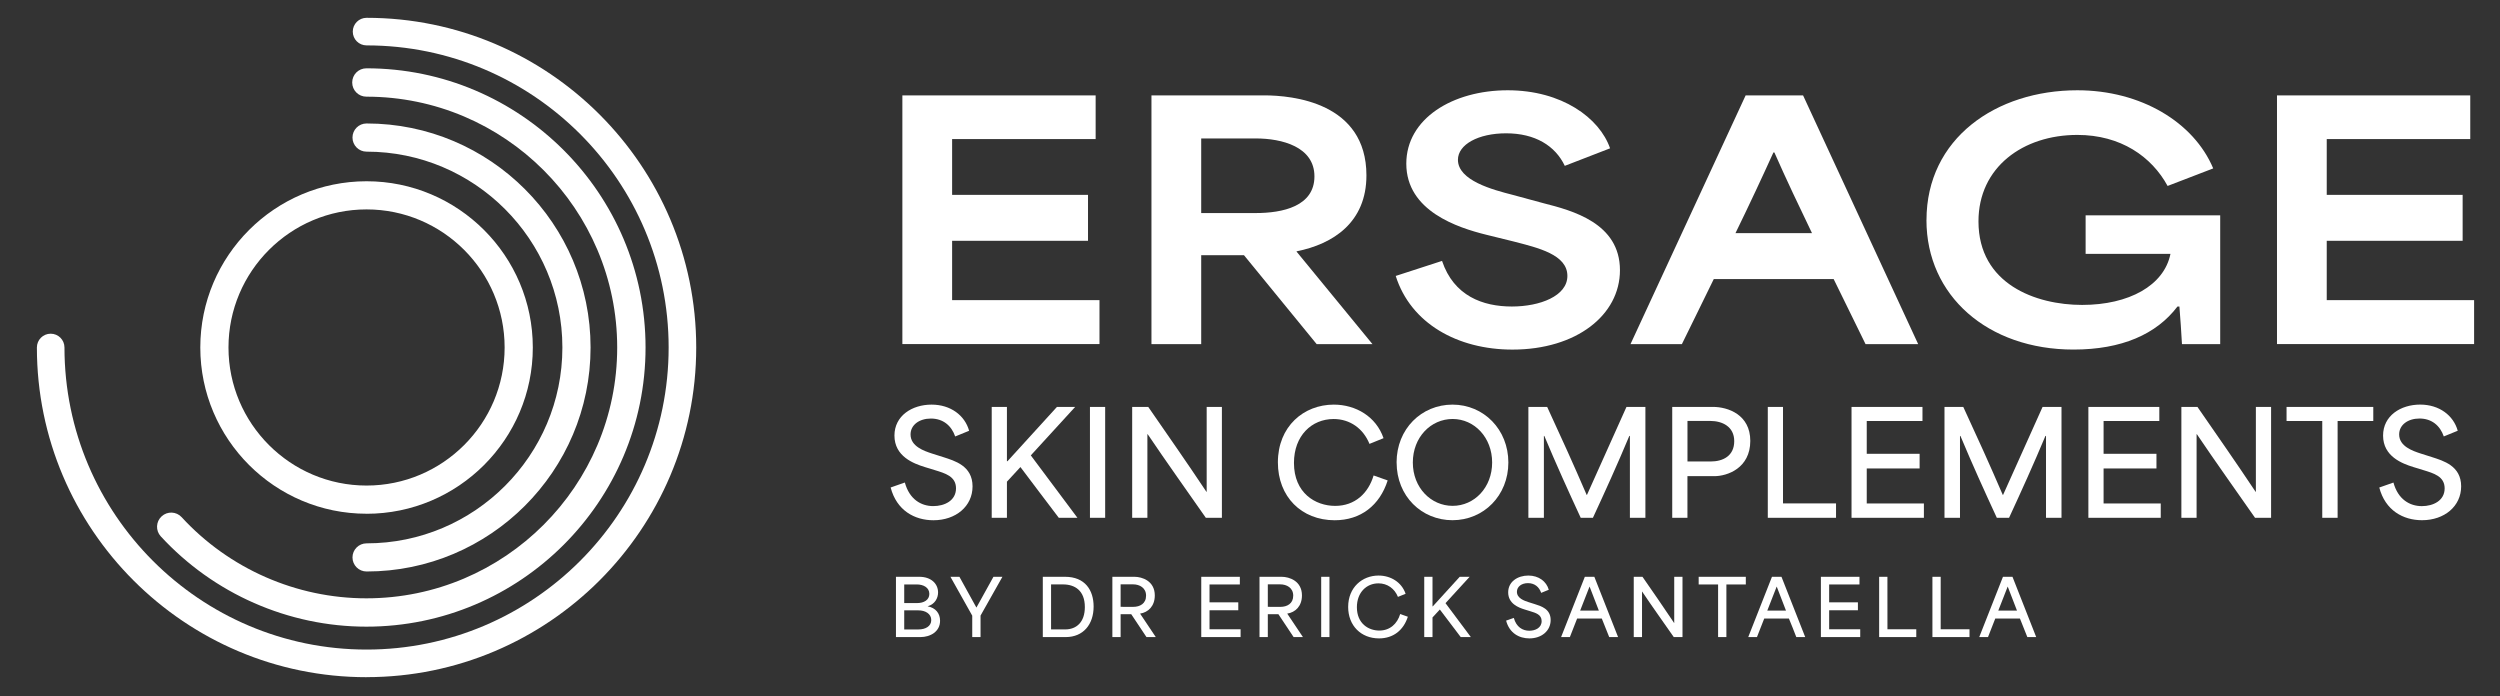 <svg version="1.0" preserveAspectRatio="xMidYMid meet" height="354" viewBox="0 0 953.25 265.5" zoomAndPan="magnify" width="1271" xmlns:xlink="http://www.w3.org/1999/xlink" xmlns="http://www.w3.org/2000/svg"><rect x="0" y="0" width="953.25" height="265.5" fill="#333333" stroke="none"/><defs><clipPath id="08b83b086f"><path clip-rule="nonzero" d="M 76 69 L 203.953 69 L 203.953 196 L 76 196 Z M 76 69"></path></clipPath><clipPath id="642f13fedc"><path clip-rule="nonzero" d="M 139.77 79.848 C 110.734 79.848 87.121 103.461 87.121 132.496 C 87.121 161.527 110.734 185.141 139.77 185.141 C 168.801 185.141 192.414 161.527 192.414 132.496 C 192.414 103.461 168.801 79.848 139.77 79.848 M 139.77 195.887 C 104.809 195.887 76.375 167.453 76.375 132.496 C 76.375 97.535 104.824 69.113 139.77 69.113 C 174.711 69.113 203.16 97.551 203.16 132.508 C 203.16 167.465 174.727 195.902 139.77 195.902"></path></clipPath><clipPath id="34518bedcf"><path clip-rule="nonzero" d="M 134 47 L 225.691 47 L 225.691 218 L 134 218 Z M 134 47"></path></clipPath><clipPath id="6cc318bfd3"><path clip-rule="nonzero" d="M 139.77 217.91 C 136.805 217.91 134.402 215.508 134.402 212.547 C 134.402 209.582 136.805 207.18 139.77 207.18 C 180.949 207.18 214.438 173.676 214.438 132.508 C 214.438 91.34 180.949 57.824 139.77 57.824 C 136.805 57.824 134.402 55.418 134.402 52.445 C 134.402 49.469 136.805 47.078 139.77 47.078 C 186.871 47.078 225.184 85.391 225.184 132.496 C 225.184 179.598 186.871 217.91 139.77 217.91"></path></clipPath><clipPath id="dcf81620ec"><path clip-rule="nonzero" d="M 59.031 26 L 246.395 26 L 246.395 239 L 59.031 239 Z M 59.031 26"></path></clipPath><clipPath id="210a1a13db"><path clip-rule="nonzero" d="M 139.699 238.945 C 110 238.945 81.43 226.391 61.305 204.516 C 59.281 202.316 59.43 198.906 61.633 196.879 C 63.832 194.855 67.242 195.004 69.27 197.207 C 87.34 216.867 113.016 228.141 139.699 228.141 C 192.43 228.141 235.336 185.238 235.336 132.508 C 235.336 79.777 192.43 36.859 139.699 36.859 C 136.711 36.859 134.293 34.441 134.293 31.453 C 134.293 28.465 136.711 26.047 139.699 26.047 C 198.395 26.047 246.148 73.801 246.148 132.496 C 246.148 191.188 198.395 238.945 139.699 238.945"></path></clipPath><clipPath id="f69f2940f1"><path clip-rule="nonzero" d="M 14 6.211 L 266 6.211 L 266 258.789 L 14 258.789 Z M 14 6.211"></path></clipPath><clipPath id="6d068ef57d"><path clip-rule="nonzero" d="M 139.77 258.211 C 70.465 258.211 14.066 201.812 14.066 132.496 C 14.066 129.586 16.418 127.238 19.324 127.238 C 22.23 127.238 24.582 129.586 24.582 132.496 C 24.582 196.012 76.25 247.68 139.77 247.68 C 203.285 247.68 254.953 196.012 254.953 132.496 C 254.953 68.977 203.285 17.309 139.77 17.309 C 136.859 17.309 134.512 14.957 134.512 12.051 C 134.512 9.145 136.875 6.793 139.77 6.793 C 209.086 6.793 265.469 63.191 265.469 132.496 C 265.469 201.797 209.07 258.195 139.77 258.195"></path></clipPath><clipPath id="9aa99de5dd"><path clip-rule="nonzero" d="M 341.551 219.852 L 358.555 219.852 L 358.555 242.996 L 341.551 242.996 Z M 341.551 219.852"></path></clipPath><clipPath id="253745a521"><path clip-rule="nonzero" d="M 350.227 240.008 C 352.852 240.008 355.09 238.801 355.09 236.438 C 355.09 233.988 352.77 232.727 350.172 232.727 L 344.781 232.727 L 344.781 240.008 Z M 349.672 229.953 C 352.32 229.953 354.359 228.746 354.359 226.449 C 354.359 224.031 352.09 222.848 349.59 222.848 L 344.781 222.848 L 344.781 229.953 Z M 341.629 242.918 L 341.629 219.93 L 350.5 219.93 C 355.133 219.93 357.688 222.645 357.688 225.906 C 357.688 228.094 356.449 230.391 353.762 231.152 L 353.762 231.203 C 356.734 231.762 358.449 233.855 358.449 236.695 C 358.449 240.879 354.672 242.918 350.988 242.918 Z M 341.629 242.918"></path></clipPath><clipPath id="393e1121a6"><path clip-rule="nonzero" d="M 362.27 219.852 L 382.273 219.852 L 382.273 242.996 L 362.27 242.996 Z M 362.27 219.852"></path></clipPath><clipPath id="ad86ab143f"><path clip-rule="nonzero" d="M 370.715 242.918 L 370.715 234.75 C 367.945 229.805 365.145 224.887 362.402 219.93 L 365.824 219.93 L 372.277 231.625 L 372.332 231.625 L 378.801 219.93 L 382.223 219.93 C 379.426 224.848 376.68 229.805 373.883 234.723 L 373.883 242.918 Z M 370.715 242.918"></path></clipPath><clipPath id="b7dabbcc53"><path clip-rule="nonzero" d="M 344.074 36.367 L 417.77 36.367 L 417.77 53.023 L 344.074 53.023 Z M 344.074 53.023 L 363.043 53.023 L 363.043 74.312 L 344.074 74.312 Z M 344.074 74.312 L 414.859 74.312 L 414.859 91.828 L 344.074 91.828 Z M 344.074 91.828 L 363.043 91.828 L 363.043 114.449 L 344.074 114.449 Z M 344.074 114.449 L 419.234 114.449 L 419.234 131.227 L 344.074 131.227 Z M 344.074 114.449"></path></clipPath><clipPath id="808206bebe"><path clip-rule="nonzero" d="M 397.543 219.852 L 417 219.852 L 417 243 L 397.543 243 Z M 397.543 219.852"></path></clipPath><clipPath id="bbd7cf425c"><path clip-rule="nonzero" d="M 406.168 239.996 C 410.406 239.996 413.652 237.277 413.652 231.477 C 413.652 225.105 409.77 222.836 405.312 222.836 L 400.773 222.836 L 400.773 239.996 Z M 397.621 242.918 L 397.621 219.93 L 406.086 219.93 C 413.75 219.93 416.996 225.051 416.996 231.273 C 416.996 238.109 413.043 242.918 406.359 242.918 Z M 397.621 242.918"></path></clipPath><clipPath id="e49df6f859"><path clip-rule="nonzero" d="M 424.121 219.852 L 440.84 219.852 L 440.84 243 L 424.121 243 Z M 424.121 219.852"></path></clipPath><clipPath id="5f1928068f"><path clip-rule="nonzero" d="M 432.105 231.395 C 434.672 231.395 436.996 230.16 436.996 227.117 C 436.996 224.141 434.551 222.809 432.008 222.809 L 427.293 222.809 L 427.293 231.383 Z M 424.145 242.918 L 424.145 219.93 L 432.566 219.93 C 435.488 219.93 440.324 221.52 440.324 227.035 C 440.324 231.164 437.785 233.488 434.727 233.965 L 434.727 233.992 L 440.703 242.918 L 437.145 242.918 L 431.344 234.195 L 427.293 234.195 L 427.293 242.918 Z M 424.145 242.918"></path></clipPath><clipPath id="56b4dd0ba9"><path clip-rule="nonzero" d="M 339.562 154.246 L 370.871 154.246 L 370.871 198.395 L 339.562 198.395 Z M 339.562 154.246"></path></clipPath><clipPath id="6f820077fe"><path clip-rule="nonzero" d="M 339.598 185.883 L 345.016 183.98 C 346.758 190.379 351.199 192.977 355.859 192.977 C 360.141 192.977 364.527 190.91 364.527 186.195 C 364.527 181.59 360.301 180.449 356.441 179.254 L 352.543 178.059 C 348.371 176.754 341.051 174.051 341.051 166.074 C 341.062 158.508 347.789 154.281 355.207 154.281 C 362.477 154.281 367.898 158.398 369.527 164.254 L 364.215 166.426 C 362.801 162.312 359.609 159.594 354.949 159.594 C 350.508 159.594 347.191 162.039 347.191 165.668 C 347.191 170.219 352.395 171.957 355.383 172.938 L 359.664 174.293 C 363.996 175.707 370.832 177.594 370.832 185.461 C 370.832 193.059 364.434 198.371 355.926 198.371 C 348.711 198.371 341.891 194.633 339.609 185.898"></path></clipPath><clipPath id="b3444183b2"><path clip-rule="nonzero" d="M 378.078 155.148 L 410.965 155.148 L 410.965 197.496 L 378.078 197.496 Z M 378.078 155.148"></path></clipPath><clipPath id="147f097b05"><path clip-rule="nonzero" d="M 378.141 197.434 L 378.141 155.152 L 383.941 155.152 L 383.941 175.855 L 384.16 175.855 L 403.016 155.152 L 409.961 155.152 L 393.047 173.641 C 398.953 181.562 404.918 189.523 410.828 197.445 L 403.723 197.445 C 398.848 190.992 393.914 184.539 389.09 178.086 L 383.941 183.668 L 383.941 197.434 Z M 378.141 197.434"></path></clipPath><clipPath id="f832c254cb"><path clip-rule="nonzero" d="M 415.598 155.152 L 421.398 155.152 L 421.398 197.434 L 415.598 197.434 Z M 415.598 155.152"></path></clipPath><clipPath id="fd88d878b1"><path clip-rule="nonzero" d="M 431.688 155.148 L 465.926 155.148 L 465.926 197.496 L 431.688 197.496 Z M 431.688 155.148"></path></clipPath><clipPath id="e29474277b"><path clip-rule="nonzero" d="M 431.699 197.434 L 431.699 155.152 L 437.824 155.152 C 445.203 165.828 452.566 176.348 460 187.516 L 460.105 187.516 L 460.105 155.152 L 465.91 155.152 L 465.91 197.434 L 459.781 197.434 C 452.457 186.914 445.027 176.562 437.609 165.559 L 437.5 165.559 L 437.5 197.434 Z M 431.699 197.434"></path></clipPath><clipPath id="fb54d4d343"><path clip-rule="nonzero" d="M 458.039 219.93 L 472.754 219.93 L 472.754 222.852 L 458.039 222.852 Z M 458.039 222.852 L 461.191 222.852 L 461.191 229.66 L 458.039 229.66 Z M 458.039 229.66 L 472.156 229.66 L 472.156 232.688 L 458.039 232.688 Z M 458.039 232.688 L 461.191 232.688 L 461.191 239.945 L 458.039 239.945 Z M 458.039 239.945 L 473.039 239.945 L 473.039 242.918 L 458.039 242.918 Z M 458.039 239.945"></path></clipPath><clipPath id="fd0d589939"><path clip-rule="nonzero" d="M 480.145 219.852 L 496.867 219.852 L 496.867 243 L 480.145 243 Z M 480.145 219.852"></path></clipPath><clipPath id="7a04fc4344"><path clip-rule="nonzero" d="M 488.215 231.398 C 490.781 231.398 493.105 230.16 493.105 227.117 C 493.105 224.145 490.66 222.812 488.117 222.812 L 483.418 222.812 L 483.418 231.383 Z M 480.25 242.918 L 480.25 219.93 L 488.688 219.93 C 491.609 219.93 496.434 221.52 496.434 227.035 C 496.434 231.168 493.895 233.488 490.836 233.965 L 490.836 233.992 L 496.812 242.918 L 493.254 242.918 L 487.453 234.195 L 483.418 234.195 L 483.418 242.918 Z M 480.25 242.918"></path></clipPath><clipPath id="ed5fdf1059"><path clip-rule="nonzero" d="M 503.77 219.93 L 506.922 219.93 L 506.922 242.918 L 503.77 242.918 Z M 503.77 219.93"></path></clipPath><clipPath id="1f289e153a"><path clip-rule="nonzero" d="M 514.027 219.41 L 536.914 219.41 L 536.914 243.469 L 514.027 243.469 Z M 514.027 219.41"></path></clipPath><clipPath id="a015e81357"><path clip-rule="nonzero" d="M 514.055 231.426 C 514.055 223.965 519.422 219.457 525.645 219.457 C 530.211 219.457 534.434 221.93 535.957 226.41 L 533.035 227.594 C 531.77 224.441 529.027 222.43 525.602 222.43 C 521.066 222.43 517.383 225.883 517.383 231.535 C 517.383 237.758 521.801 240.434 525.93 240.434 C 530.02 240.434 532.789 237.809 533.891 234.129 L 536.812 235.16 C 535.156 240.324 531.242 243.422 525.82 243.422 C 518.961 243.422 514.055 238.559 514.055 231.426"></path></clipPath><clipPath id="6d6e79ec29"><path clip-rule="nonzero" d="M 543 219.852 L 560.969 219.852 L 560.969 243 L 543 243 Z M 543 219.852"></path></clipPath><clipPath id="f169f8aba5"><path clip-rule="nonzero" d="M 543.062 242.918 L 543.062 219.93 L 546.215 219.93 L 546.215 231.195 L 546.336 231.195 L 556.594 219.93 L 560.371 219.93 L 551.172 229.984 C 554.379 234.293 557.625 238.625 560.832 242.918 L 556.973 242.918 C 554.324 239.414 551.633 235.91 549.012 232.402 L 546.215 235.434 L 546.215 242.918 Z M 543.062 242.918"></path></clipPath><clipPath id="94d26cab4e"><path clip-rule="nonzero" d="M 574.172 219.41 L 591.336 219.41 L 591.336 243.469 L 574.172 243.469 Z M 574.172 219.41"></path></clipPath><clipPath id="e6c41600cc"><path clip-rule="nonzero" d="M 574.27 236.641 L 577.219 235.609 C 578.156 239.086 580.574 240.5 583.113 240.5 C 585.438 240.5 587.828 239.387 587.828 236.82 C 587.828 234.305 585.531 233.695 583.441 233.043 L 581.32 232.391 C 579.051 231.684 575.07 230.203 575.07 225.867 C 575.07 221.75 578.727 219.457 582.762 219.457 C 586.715 219.457 589.664 221.695 590.547 224.875 L 587.652 226.059 C 586.891 223.816 585.152 222.348 582.613 222.348 C 580.191 222.348 578.398 223.68 578.398 225.652 C 578.398 228.125 581.227 229.074 582.855 229.605 L 585.191 230.34 C 587.543 231.098 591.266 232.133 591.266 236.41 C 591.266 240.543 587.789 243.422 583.156 243.422 C 579.23 243.422 575.52 241.383 574.281 236.641"></path></clipPath><clipPath id="5632fe9486"><path clip-rule="nonzero" d="M 595.148 219.852 L 617 219.852 L 617 243 L 595.148 243 Z M 595.148 219.852"></path></clipPath><clipPath id="da61e07634"><path clip-rule="nonzero" d="M 609.637 232.812 L 606.129 223.707 L 606.074 223.707 L 602.516 232.812 Z M 595.246 242.918 L 604.297 219.93 L 607.922 219.93 L 616.973 242.918 L 613.59 242.918 C 612.637 240.445 611.672 238.055 610.762 235.84 L 601.359 235.84 L 598.59 242.918 Z M 595.246 242.918"></path></clipPath><clipPath id="5708adf00e"><path clip-rule="nonzero" d="M 622.871 219.852 L 641.648 219.852 L 641.648 243 L 622.871 243 Z M 622.871 219.852"></path></clipPath><clipPath id="e4f7272e29"><path clip-rule="nonzero" d="M 622.949 242.918 L 622.949 219.93 L 626.277 219.93 C 630.285 225.73 634.293 231.453 638.328 237.523 L 638.383 237.523 L 638.383 219.93 L 641.535 219.93 L 641.535 242.918 L 638.207 242.918 C 634.227 237.199 630.191 231.574 626.156 225.582 L 626.102 225.582 L 626.102 242.918 Z M 622.949 242.918"></path></clipPath><clipPath id="eb3ef3a38c"><path clip-rule="nonzero" d="M 647.703 219.93 L 665.68 219.93 L 665.68 222.852 L 647.703 222.852 Z M 655.109 222.852 L 658.273 222.852 L 658.273 242.918 L 655.109 242.918 Z M 655.109 222.852"></path></clipPath><clipPath id="236976c5db"><path clip-rule="nonzero" d="M 666.586 219.852 L 688.445 219.852 L 688.445 243 L 666.586 243 Z M 666.586 219.852"></path></clipPath><clipPath id="cf81279dda"><path clip-rule="nonzero" d="M 680.992 232.812 L 677.484 223.707 L 677.43 223.707 L 673.871 232.812 Z M 666.602 242.918 L 675.652 219.93 L 679.277 219.93 L 688.328 242.918 L 684.93 242.918 C 683.992 240.445 683.016 238.055 682.105 235.84 L 672.703 235.84 L 669.93 242.918 Z M 666.602 242.918"></path></clipPath><clipPath id="6688a9aa1a"><path clip-rule="nonzero" d="M 694.305 219.93 L 709.02 219.93 L 709.02 222.852 L 694.305 222.852 Z M 694.305 222.852 L 697.457 222.852 L 697.457 229.66 L 694.305 229.66 Z M 694.305 229.66 L 708.422 229.66 L 708.422 232.688 L 694.305 232.688 Z M 694.305 232.688 L 697.457 232.688 L 697.457 239.945 L 694.305 239.945 Z M 694.305 239.945 L 709.305 239.945 L 709.305 242.918 L 694.305 242.918 Z M 694.305 239.945"></path></clipPath><clipPath id="e72fb38ca1"><path clip-rule="nonzero" d="M 716.461 219.852 L 730.691 219.852 L 730.691 243 L 716.461 243 Z M 716.461 219.852"></path></clipPath><clipPath id="1283569f4f"><path clip-rule="nonzero" d="M 719.684 239.945 L 730.676 239.945 L 730.676 242.918 L 716.52 242.918 L 716.52 219.93 L 719.672 219.93 Z M 719.684 239.945"></path></clipPath><clipPath id="b8959c601c"><path clip-rule="nonzero" d="M 736.832 219.93 L 739.984 219.93 L 739.984 239.945 L 736.832 239.945 Z M 736.832 239.945 L 750.973 239.945 L 750.973 242.918 L 736.832 242.918 Z M 736.832 239.945"></path></clipPath><clipPath id="9f88c8712d"><path clip-rule="nonzero" d="M 754.602 219.852 L 776.457 219.852 L 776.457 243 L 754.602 243 Z M 754.602 219.852"></path></clipPath><clipPath id="37587a44ca"><path clip-rule="nonzero" d="M 769.07 232.812 L 765.566 223.707 L 765.512 223.707 L 761.953 232.812 Z M 754.684 242.918 L 763.73 219.93 L 767.359 219.93 L 776.406 242.918 L 773.023 242.918 C 772.074 240.445 771.109 238.055 770.199 235.84 L 760.797 235.84 L 758.027 242.918 Z M 754.684 242.918"></path></clipPath><clipPath id="659c145005"><path clip-rule="nonzero" d="M 439 36 L 523.633 36 L 523.633 131.301 L 439 131.301 Z M 439 36"></path></clipPath><clipPath id="43d09ecdae"><path clip-rule="nonzero" d="M 478.82 81.238 C 489.035 81.238 501.195 78.684 501.195 67.258 C 501.195 55.957 488.793 52.789 478.82 52.789 L 458.02 52.789 L 458.02 81.238 Z M 439.051 131.223 L 439.051 36.363 L 481.984 36.363 C 492.812 36.363 521.02 39.039 521.02 66.891 C 521.02 84.773 508.371 93.047 494.391 95.832 L 494.391 95.953 L 523.328 131.223 L 502.051 131.223 L 474.324 97.301 L 458.02 97.301 L 458.02 131.223 Z M 439.051 131.223"></path></clipPath><clipPath id="2b51ea5d93"><path clip-rule="nonzero" d="M 532 34.219 L 618 34.219 L 618 133.496 L 532 133.496 Z M 532 34.219"></path></clipPath><clipPath id="6a325d4b60"><path clip-rule="nonzero" d="M 532.215 105.207 L 549.848 99.484 C 554.348 112.867 565.418 116.875 576.48 116.875 C 587.184 116.875 597.645 112.867 597.645 105.207 C 597.645 97.055 586.465 94.5 577.09 92.066 L 566.75 89.516 C 555.922 86.836 536.223 80.52 536.223 62.395 C 536.223 45.25 553.859 34.422 574.891 34.422 C 595.566 34.422 609.914 45.004 613.922 56.555 L 596.656 63.238 C 593.012 55.574 585.352 50.832 574.277 50.832 C 563.695 50.832 555.91 55.086 555.91 60.93 C 555.91 68.836 569.168 72.355 576.832 74.312 L 588.504 77.477 C 599.453 80.273 617.688 85.016 617.688 103.02 C 617.688 120.164 601.031 133.301 576.695 133.301 C 555.773 133.301 537.906 123.332 532.188 105.207"></path></clipPath><clipPath id="c3007182ba"><path clip-rule="nonzero" d="M 621.594 36 L 731.418 36 L 731.418 131.301 L 621.594 131.301 Z M 621.594 36"></path></clipPath><clipPath id="c070270527"><path clip-rule="nonzero" d="M 690.918 88.902 C 686.055 78.809 681.066 68.348 676.57 58.129 L 676.203 58.129 C 672.195 67 666.965 78.195 661.734 88.902 Z M 621.707 131.223 L 665.617 36.363 L 687.508 36.363 L 731.402 131.223 L 711.336 131.223 L 699.176 106.414 L 653.461 106.414 C 648.961 115.531 644.695 124.418 641.301 131.223 Z M 621.707 131.223"></path></clipPath><clipPath id="938f22e7cc"><path clip-rule="nonzero" d="M 734.492 34.219 L 846.949 34.219 L 846.949 133.496 L 734.492 133.496 Z M 734.492 34.219"></path></clipPath><clipPath id="4fa9147ebd"><path clip-rule="nonzero" d="M 734.57 83.918 C 734.57 52.789 761.078 34.422 792.094 34.422 C 816.293 34.422 836.48 46.582 843.898 64.215 L 826.508 70.902 C 820.422 59.719 808.629 51.445 792.094 51.445 C 771.418 51.445 754.391 63.727 754.391 84.406 C 754.391 108.359 776.281 116.266 793.914 116.266 C 811.793 116.266 825.164 108.848 827.598 96.809 L 795.246 96.809 L 795.246 82.094 L 846.562 82.094 L 846.562 131.223 L 831.984 131.223 C 831.738 126.48 831.371 121.617 831.008 116.875 L 830.273 116.875 C 822.242 127.461 808.996 133.289 790.629 133.289 C 757.91 133.289 734.555 112.734 734.555 83.918"></path></clipPath><clipPath id="d6c33fa2f1"><path clip-rule="nonzero" d="M 868.219 36.367 L 941.91 36.367 L 941.91 53.023 L 868.219 53.023 Z M 868.219 53.023 L 887.184 53.023 L 887.184 74.312 L 868.219 74.312 Z M 868.219 74.312 L 939.004 74.312 L 939.004 91.828 L 868.219 91.828 Z M 868.219 91.828 L 887.184 91.828 L 887.184 114.449 L 868.219 114.449 Z M 868.219 114.449 L 943.379 114.449 L 943.379 131.227 L 868.219 131.227 Z M 868.219 114.449"></path></clipPath><clipPath id="378d819ce4"><path clip-rule="nonzero" d="M 487.223 154.246 L 529.121 154.246 L 529.121 198.395 L 487.223 198.395 Z M 487.223 154.246"></path></clipPath><clipPath id="e324558074"><path clip-rule="nonzero" d="M 487.258 176.293 C 487.258 162.582 497.125 154.281 508.562 154.281 C 516.961 154.281 524.719 158.832 527.543 167.078 L 522.176 169.254 C 519.84 163.453 514.801 159.77 508.508 159.77 C 500.152 159.77 493.387 166.113 493.387 176.523 C 493.387 187.961 501.527 192.895 509.105 192.895 C 516.648 192.895 521.742 188.07 523.754 181.293 L 529.121 183.191 C 526.09 192.676 518.875 198.371 508.902 198.371 C 496.254 198.355 487.258 189.414 487.258 176.293"></path></clipPath><clipPath id="c93e99400c"><path clip-rule="nonzero" d="M 532.5 154.246 L 575.297 154.246 L 575.297 198.395 L 532.5 198.395 Z M 532.5 154.246"></path></clipPath><clipPath id="9fc4efc263"><path clip-rule="nonzero" d="M 568.953 176.348 C 568.953 166.863 562.23 159.758 553.887 159.758 C 545.586 159.758 538.711 166.699 538.711 176.348 C 538.711 185.992 545.652 192.879 553.887 192.879 C 562.188 192.879 568.953 185.883 568.953 176.348 M 532.516 176.348 C 532.516 163.492 542.066 154.281 553.832 154.281 C 565.762 154.281 575.137 163.766 575.137 176.348 C 575.137 188.98 565.707 198.355 553.832 198.355 C 542.121 198.355 532.531 189.254 532.531 176.348"></path></clipPath><clipPath id="82a5e31fd2"><path clip-rule="nonzero" d="M 582.73 155.148 L 627.555 155.148 L 627.555 197.496 L 582.73 197.496 Z M 582.73 155.148"></path></clipPath><clipPath id="73e370dcb1"><path clip-rule="nonzero" d="M 582.773 197.434 L 582.773 155.152 L 589.934 155.152 C 595.082 166.266 600.121 177.379 605 188.711 L 605.109 188.711 L 620.176 155.152 L 627.391 155.152 L 627.391 197.434 L 621.48 197.434 L 621.48 166.211 L 621.262 166.211 C 616.711 177.105 612.051 187.352 607.375 197.445 L 602.73 197.445 C 598.07 187.363 593.41 177.121 588.844 166.211 L 588.684 166.211 L 588.684 197.434 Z M 582.773 197.434"></path></clipPath><clipPath id="db1c2d7ba8"><path clip-rule="nonzero" d="M 637.469 155.148 L 667.426 155.148 L 667.426 197.496 L 637.469 197.496 Z M 637.469 155.148"></path></clipPath><clipPath id="6b6e1ccc12"><path clip-rule="nonzero" d="M 652.266 175.965 C 656.98 175.965 661.262 173.848 661.262 168.207 C 661.262 162.68 656.762 160.504 652.102 160.504 L 643.434 160.504 L 643.434 175.965 Z M 653.137 155.152 C 658.828 155.152 667.387 158.07 667.387 168.113 C 667.387 178.52 658.609 181.562 653.664 181.562 L 643.422 181.562 L 643.422 197.434 L 637.621 197.434 L 637.621 155.152 Z M 653.137 155.152"></path></clipPath><clipPath id="ddc2430449"><path clip-rule="nonzero" d="M 674.059 155.152 L 679.859 155.152 L 679.859 191.957 L 674.059 191.957 Z M 674.059 191.957 L 700.078 191.957 L 700.078 197.434 L 674.059 197.434 Z M 674.059 191.957"></path></clipPath><clipPath id="1a7f03bc69"><path clip-rule="nonzero" d="M 705.945 155.148 L 733.652 155.148 L 733.652 197.496 L 705.945 197.496 Z M 705.945 155.148"></path></clipPath><clipPath id="73c1c5a809"><path clip-rule="nonzero" d="M 705.988 197.434 L 705.988 155.152 L 733.039 155.152 L 733.039 160.52 L 711.789 160.52 L 711.789 173.043 L 731.949 173.043 L 731.949 178.629 L 711.789 178.629 L 711.789 191.969 L 733.582 191.969 L 733.582 197.445 Z M 705.988 197.434"></path></clipPath><clipPath id="1ec5296b94"><path clip-rule="nonzero" d="M 741.309 155.148 L 786.133 155.148 L 786.133 197.496 L 741.309 197.496 Z M 741.309 155.148"></path></clipPath><clipPath id="44c69bd455"><path clip-rule="nonzero" d="M 741.434 197.434 L 741.434 155.152 L 748.594 155.152 C 753.742 166.266 758.785 177.379 763.66 188.711 L 763.77 188.711 L 778.836 155.152 L 786.051 155.152 L 786.051 197.434 L 780.141 197.434 L 780.141 166.211 L 779.926 166.211 C 775.371 177.105 770.711 187.352 766.051 197.445 L 761.391 197.445 C 756.73 187.363 752.07 177.121 747.508 166.211 L 747.344 166.211 L 747.344 197.434 Z M 741.434 197.434"></path></clipPath><clipPath id="0b4f1621e3"><path clip-rule="nonzero" d="M 796.27 155.148 L 823.977 155.148 L 823.977 197.496 L 796.27 197.496 Z M 796.27 155.148"></path></clipPath><clipPath id="bf7f3972cd"><path clip-rule="nonzero" d="M 796.297 197.434 L 796.297 155.152 L 823.348 155.152 L 823.348 160.52 L 802.098 160.52 L 802.098 173.043 L 822.258 173.043 L 822.258 178.629 L 802.098 178.629 L 802.098 191.969 L 823.891 191.969 L 823.891 197.445 Z M 796.297 197.434"></path></clipPath><clipPath id="eb0de5ca9c"><path clip-rule="nonzero" d="M 831.637 155.148 L 866 155.148 L 866 197.496 L 831.637 197.496 Z M 831.637 155.148"></path></clipPath><clipPath id="ac5970e1b1"><path clip-rule="nonzero" d="M 831.758 197.434 L 831.758 155.152 L 837.883 155.152 C 845.262 165.828 852.625 176.348 860.055 187.516 L 860.164 187.516 L 860.164 155.152 L 865.965 155.152 L 865.965 197.434 L 859.84 197.434 C 852.516 186.914 845.086 176.562 837.664 165.559 L 837.559 165.559 L 837.559 197.434 Z M 831.758 197.434"></path></clipPath><clipPath id="c26a4dd718"><path clip-rule="nonzero" d="M 871.863 155.152 L 904.934 155.152 L 904.934 160.52 L 871.863 160.52 Z M 885.477 160.52 L 891.332 160.52 L 891.332 197.434 L 885.477 197.434 Z M 885.477 160.52"></path></clipPath><clipPath id="72840bd8cb"><path clip-rule="nonzero" d="M 907.094 154.246 L 938.629 154.246 L 938.629 198.395 L 907.094 198.395 Z M 907.094 154.246"></path></clipPath><clipPath id="c244db211f"><path clip-rule="nonzero" d="M 907.199 185.898 L 912.621 183.996 C 914.359 190.395 918.805 192.988 923.465 192.988 C 927.742 192.988 932.145 190.926 932.145 186.211 C 932.145 181.605 927.922 180.461 924.062 179.266 L 920.164 178.07 C 915.992 176.766 908.668 174.062 908.668 166.09 C 908.668 158.492 915.395 154.27 922.812 154.27 C 930.082 154.27 935.5 158.383 937.133 164.242 L 931.82 166.414 C 930.406 162.297 927.215 159.582 922.555 159.582 C 918.109 159.582 914.797 162.027 914.797 165.652 C 914.797 170.203 920 171.945 922.988 172.922 L 927.27 174.281 C 931.602 175.695 938.438 177.582 938.438 185.449 C 938.438 193.043 932.035 198.355 923.531 198.355 C 916.316 198.355 909.496 194.621 907.215 185.883"></path></clipPath></defs><g clip-path="url(#08b83b086f)"><g clip-path="url(#642f13fedc)"><path fill-rule="nonzero" fill-opacity="1" d="M 7.273 0 L 272.273 0 L 272.273 265 L 7.273 265 Z M 7.273 0" fill="#ffffff"></path></g></g><g clip-path="url(#34518bedcf)"><g clip-path="url(#6cc318bfd3)"><path fill-rule="nonzero" fill-opacity="1" d="M 7.273 0 L 272.273 0 L 272.273 265 L 7.273 265 Z M 7.273 0" fill="#ffffff"></path></g></g><g clip-path="url(#dcf81620ec)"><g clip-path="url(#210a1a13db)"><path fill-rule="nonzero" fill-opacity="1" d="M 7.273 0 L 272.273 0 L 272.273 265 L 7.273 265 Z M 7.273 0" fill="#ffffff"></path></g></g><g clip-path="url(#f69f2940f1)"><g clip-path="url(#6d068ef57d)"><path fill-rule="nonzero" fill-opacity="1" d="M 7.273 0 L 272.273 0 L 272.273 265 L 7.273 265 Z M 7.273 0" fill="#ffffff"></path></g></g><g clip-path="url(#9aa99de5dd)"><g clip-path="url(#253745a521)"><path fill-rule="nonzero" fill-opacity="1" d="M 334.836 213.137 L 388.988 213.137 L 388.988 249.715 L 334.836 249.715 Z M 334.836 213.137" fill="#ffffff"></path></g></g><g clip-path="url(#393e1121a6)"><g clip-path="url(#ad86ab143f)"><path fill-rule="nonzero" fill-opacity="1" d="M 334.836 213.137 L 388.988 213.137 L 388.988 249.715 L 334.836 249.715 Z M 334.836 213.137" fill="#ffffff"></path></g></g><g clip-path="url(#b7dabbcc53)"><path fill-rule="nonzero" fill-opacity="1" d="M 344.074 36.367 L 419.234 36.367 L 419.234 131.195 L 344.074 131.195 Z M 344.074 36.367" fill="#ffffff"></path></g><g clip-path="url(#808206bebe)"><g clip-path="url(#bbd7cf425c)"><path fill-rule="nonzero" fill-opacity="1" d="M 390.828 213.137 L 447.555 213.137 L 447.555 249.715 L 390.828 249.715 Z M 390.828 213.137" fill="#ffffff"></path></g></g><g clip-path="url(#e49df6f859)"><g clip-path="url(#5f1928068f)"><path fill-rule="nonzero" fill-opacity="1" d="M 390.828 213.137 L 447.555 213.137 L 447.555 249.715 L 390.828 249.715 Z M 390.828 213.137" fill="#ffffff"></path></g></g><g clip-path="url(#56b4dd0ba9)"><g clip-path="url(#6f820077fe)"><path fill-rule="nonzero" fill-opacity="1" d="M 332.805 147.488 L 472.684 147.488 L 472.684 205.152 L 332.805 205.152 Z M 332.805 147.488" fill="#ffffff"></path></g></g><g clip-path="url(#b3444183b2)"><g clip-path="url(#147f097b05)"><path fill-rule="nonzero" fill-opacity="1" d="M 332.805 147.488 L 472.684 147.488 L 472.684 205.152 L 332.805 205.152 Z M 332.805 147.488" fill="#ffffff"></path></g></g><g clip-path="url(#f832c254cb)"><path fill-rule="nonzero" fill-opacity="1" d="M 332.805 147.488 L 472.684 147.488 L 472.684 205.152 L 332.805 205.152 Z M 332.805 147.488" fill="#ffffff"></path></g><g clip-path="url(#fd88d878b1)"><g clip-path="url(#e29474277b)"><path fill-rule="nonzero" fill-opacity="1" d="M 332.805 147.488 L 472.684 147.488 L 472.684 205.152 L 332.805 205.152 Z M 332.805 147.488" fill="#ffffff"></path></g></g><g clip-path="url(#fb54d4d343)"><path fill-rule="nonzero" fill-opacity="1" d="M 451.246 212.664 L 783.207 212.664 L 783.207 250.215 L 451.246 250.215 Z M 451.246 212.664" fill="#ffffff"></path></g><g clip-path="url(#fd0d589939)"><g clip-path="url(#7a04fc4344)"><path fill-rule="nonzero" fill-opacity="1" d="M 451.246 212.664 L 783.207 212.664 L 783.207 250.215 L 451.246 250.215 Z M 451.246 212.664" fill="#ffffff"></path></g></g><g clip-path="url(#ed5fdf1059)"><path fill-rule="nonzero" fill-opacity="1" d="M 451.246 212.664 L 783.207 212.664 L 783.207 250.215 L 451.246 250.215 Z M 451.246 212.664" fill="#ffffff"></path></g><g clip-path="url(#1f289e153a)"><g clip-path="url(#a015e81357)"><path fill-rule="nonzero" fill-opacity="1" d="M 451.246 212.664 L 783.207 212.664 L 783.207 250.215 L 451.246 250.215 Z M 451.246 212.664" fill="#ffffff"></path></g></g><g clip-path="url(#6d6e79ec29)"><g clip-path="url(#f169f8aba5)"><path fill-rule="nonzero" fill-opacity="1" d="M 451.246 212.664 L 783.207 212.664 L 783.207 250.215 L 451.246 250.215 Z M 451.246 212.664" fill="#ffffff"></path></g></g><g clip-path="url(#94d26cab4e)"><g clip-path="url(#e6c41600cc)"><path fill-rule="nonzero" fill-opacity="1" d="M 451.246 212.664 L 783.207 212.664 L 783.207 250.215 L 451.246 250.215 Z M 451.246 212.664" fill="#ffffff"></path></g></g><g clip-path="url(#5632fe9486)"><g clip-path="url(#da61e07634)"><path fill-rule="nonzero" fill-opacity="1" d="M 451.246 212.664 L 783.207 212.664 L 783.207 250.215 L 451.246 250.215 Z M 451.246 212.664" fill="#ffffff"></path></g></g><g clip-path="url(#5708adf00e)"><g clip-path="url(#e4f7272e29)"><path fill-rule="nonzero" fill-opacity="1" d="M 451.246 212.664 L 783.207 212.664 L 783.207 250.215 L 451.246 250.215 Z M 451.246 212.664" fill="#ffffff"></path></g></g><g clip-path="url(#eb3ef3a38c)"><path fill-rule="nonzero" fill-opacity="1" d="M 451.246 212.664 L 783.207 212.664 L 783.207 250.215 L 451.246 250.215 Z M 451.246 212.664" fill="#ffffff"></path></g><g clip-path="url(#236976c5db)"><g clip-path="url(#cf81279dda)"><path fill-rule="nonzero" fill-opacity="1" d="M 451.246 212.664 L 783.207 212.664 L 783.207 250.215 L 451.246 250.215 Z M 451.246 212.664" fill="#ffffff"></path></g></g><g clip-path="url(#6688a9aa1a)"><path fill-rule="nonzero" fill-opacity="1" d="M 451.246 212.664 L 783.207 212.664 L 783.207 250.215 L 451.246 250.215 Z M 451.246 212.664" fill="#ffffff"></path></g><g clip-path="url(#e72fb38ca1)"><g clip-path="url(#1283569f4f)"><path fill-rule="nonzero" fill-opacity="1" d="M 451.246 212.664 L 783.207 212.664 L 783.207 250.215 L 451.246 250.215 Z M 451.246 212.664" fill="#ffffff"></path></g></g><g clip-path="url(#b8959c601c)"><path fill-rule="nonzero" fill-opacity="1" d="M 451.246 212.664 L 783.207 212.664 L 783.207 250.215 L 451.246 250.215 Z M 451.246 212.664" fill="#ffffff"></path></g><g clip-path="url(#9f88c8712d)"><g clip-path="url(#37587a44ca)"><path fill-rule="nonzero" fill-opacity="1" d="M 451.246 212.664 L 783.207 212.664 L 783.207 250.215 L 451.246 250.215 Z M 451.246 212.664" fill="#ffffff"></path></g></g><g clip-path="url(#659c145005)"><g clip-path="url(#43d09ecdae)"><path fill-rule="nonzero" fill-opacity="1" d="M 432.258 27.629 L 853.539 27.629 L 853.539 140.086 L 432.258 140.086 Z M 432.258 27.629" fill="#ffffff"></path></g></g><g clip-path="url(#2b51ea5d93)"><g clip-path="url(#6a325d4b60)"><path fill-rule="nonzero" fill-opacity="1" d="M 432.258 27.629 L 853.539 27.629 L 853.539 140.086 L 432.258 140.086 Z M 432.258 27.629" fill="#ffffff"></path></g></g><g clip-path="url(#c3007182ba)"><g clip-path="url(#c070270527)"><path fill-rule="nonzero" fill-opacity="1" d="M 432.258 27.629 L 853.539 27.629 L 853.539 140.086 L 432.258 140.086 Z M 432.258 27.629" fill="#ffffff"></path></g></g><g clip-path="url(#938f22e7cc)"><g clip-path="url(#4fa9147ebd)"><path fill-rule="nonzero" fill-opacity="1" d="M 432.258 27.629 L 853.539 27.629 L 853.539 140.086 L 432.258 140.086 Z M 432.258 27.629" fill="#ffffff"></path></g></g><g clip-path="url(#d6c33fa2f1)"><path fill-rule="nonzero" fill-opacity="1" d="M 868.219 36.367 L 943.375 36.367 L 943.375 131.195 L 868.219 131.195 Z M 868.219 36.367" fill="#ffffff"></path></g><g clip-path="url(#378d819ce4)"><g clip-path="url(#e324558074)"><path fill-rule="nonzero" fill-opacity="1" d="M 480.465 147.488 L 945.164 147.488 L 945.164 205.152 L 480.465 205.152 Z M 480.465 147.488" fill="#ffffff"></path></g></g><g clip-path="url(#c93e99400c)"><g clip-path="url(#9fc4efc263)"><path fill-rule="nonzero" fill-opacity="1" d="M 480.465 147.488 L 945.164 147.488 L 945.164 205.152 L 480.465 205.152 Z M 480.465 147.488" fill="#ffffff"></path></g></g><g clip-path="url(#82a5e31fd2)"><g clip-path="url(#73e370dcb1)"><path fill-rule="nonzero" fill-opacity="1" d="M 480.465 147.488 L 945.164 147.488 L 945.164 205.152 L 480.465 205.152 Z M 480.465 147.488" fill="#ffffff"></path></g></g><g clip-path="url(#db1c2d7ba8)"><g clip-path="url(#6b6e1ccc12)"><path fill-rule="nonzero" fill-opacity="1" d="M 480.465 147.488 L 945.164 147.488 L 945.164 205.152 L 480.465 205.152 Z M 480.465 147.488" fill="#ffffff"></path></g></g><g clip-path="url(#ddc2430449)"><path fill-rule="nonzero" fill-opacity="1" d="M 480.465 147.488 L 945.164 147.488 L 945.164 205.152 L 480.465 205.152 Z M 480.465 147.488" fill="#ffffff"></path></g><g clip-path="url(#1a7f03bc69)"><g clip-path="url(#73c1c5a809)"><path fill-rule="nonzero" fill-opacity="1" d="M 480.465 147.488 L 945.164 147.488 L 945.164 205.152 L 480.465 205.152 Z M 480.465 147.488" fill="#ffffff"></path></g></g><g clip-path="url(#1ec5296b94)"><g clip-path="url(#44c69bd455)"><path fill-rule="nonzero" fill-opacity="1" d="M 480.465 147.488 L 945.164 147.488 L 945.164 205.152 L 480.465 205.152 Z M 480.465 147.488" fill="#ffffff"></path></g></g><g clip-path="url(#0b4f1621e3)"><g clip-path="url(#bf7f3972cd)"><path fill-rule="nonzero" fill-opacity="1" d="M 480.465 147.488 L 945.164 147.488 L 945.164 205.152 L 480.465 205.152 Z M 480.465 147.488" fill="#ffffff"></path></g></g><g clip-path="url(#eb0de5ca9c)"><g clip-path="url(#ac5970e1b1)"><path fill-rule="nonzero" fill-opacity="1" d="M 480.465 147.488 L 945.164 147.488 L 945.164 205.152 L 480.465 205.152 Z M 480.465 147.488" fill="#ffffff"></path></g></g><g clip-path="url(#c26a4dd718)"><path fill-rule="nonzero" fill-opacity="1" d="M 480.465 147.488 L 945.164 147.488 L 945.164 205.152 L 480.465 205.152 Z M 480.465 147.488" fill="#ffffff"></path></g><g clip-path="url(#72840bd8cb)"><g clip-path="url(#c244db211f)"><path fill-rule="nonzero" fill-opacity="1" d="M 480.465 147.488 L 945.164 147.488 L 945.164 205.152 L 480.465 205.152 Z M 480.465 147.488" fill="#ffffff"></path></g></g></svg>